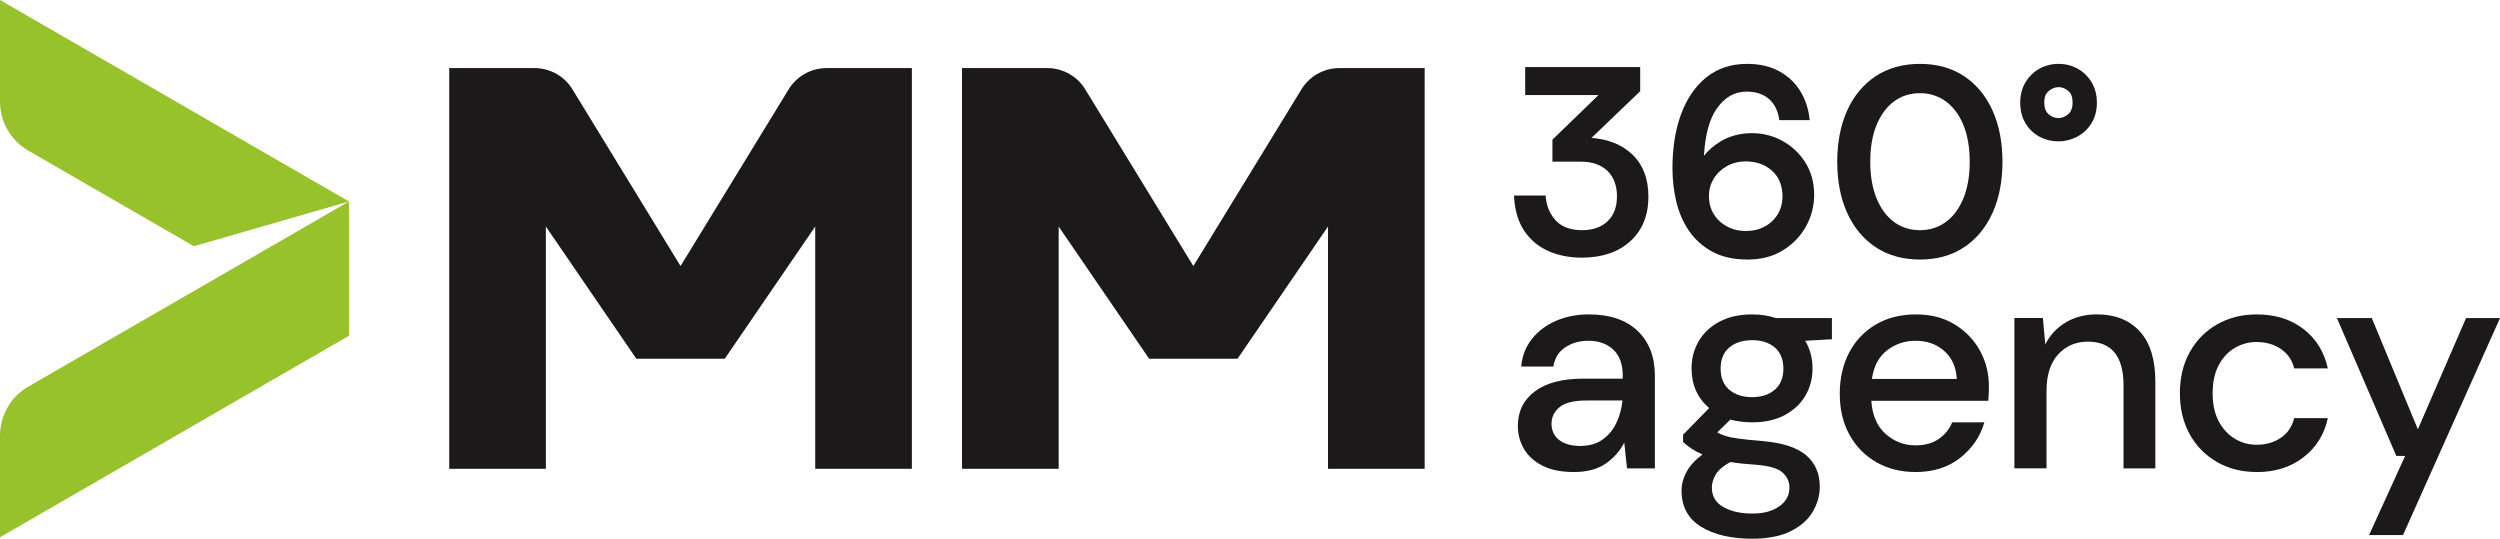 <svg xmlns="http://www.w3.org/2000/svg" id="Layer_1" data-name="Layer 1" viewBox="0 0 1683.02 362.67"><defs><style>      .cls-1 {        fill: #97c22c;      }      .cls-2 {        fill: #1b1919;      }    </style></defs><g><path class="cls-2" d="M1098.49,103.64c-6.76-6.31-15.86-9.94-27.09-10.8l32.79-31.45v-16.26h-77.42v18.85h49.37l-31.03,30.03v14.83h19.22c7.53,0,13.52,2.08,17.8,6.19,4.26,4.1,6.42,9.86,6.42,17.14s-2.1,12.67-6.25,16.7c-4.15,4.05-9.96,6.1-17.26,6.1s-13.35-2.07-17.33-6.16c-4.02-4.14-6.41-9.49-7.08-15.9l-.13-1.27h-21.3l.1,1.51c.61,9,2.97,16.57,7.01,22.51,4.05,5.95,9.49,10.46,16.18,13.41,6.62,2.91,14.15,4.39,22.38,4.39,13.59,0,24.57-3.72,32.64-11.05,8.1-7.37,12.21-17.42,12.21-29.89s-3.77-21.94-11.22-28.89Z"></path><path class="cls-2" d="M1215.32,109.25c-3.97-6.17-9.18-11.03-15.47-14.45-6.3-3.42-13.14-5.16-20.35-5.16-8.06,0-15.29,1.93-21.48,5.73-4.46,2.74-8.12,5.94-10.92,9.54.8-13.99,3.66-24.62,8.54-31.65,5.4-7.8,12.04-11.59,20.29-11.59,5.92,0,10.83,1.57,14.59,4.66,3.75,3.09,6.16,7.59,7.16,13.39l.2,1.17h20.4l-.18-1.57c-.73-6.46-2.81-12.53-6.16-18.02-3.38-5.53-8.14-10.01-14.14-13.32-6-3.31-13.3-4.98-21.69-4.98-10.61,0-19.77,3.01-27.23,8.94-7.41,5.89-13.16,14.21-17.09,24.73-3.9,10.43-5.88,22.76-5.88,36.63,0,7.56.85,15.04,2.53,22.22,1.69,7.26,4.55,13.89,8.48,19.7,3.97,5.86,9.25,10.62,15.71,14.16,6.47,3.54,14.49,5.34,23.82,5.34s17.13-2.08,23.79-6.17c6.65-4.09,11.87-9.5,15.54-16.09,3.66-6.59,5.52-13.71,5.52-21.16,0-8.42-2.02-15.84-6.01-22.04ZM1175.23,108.67c7.19,0,13.19,2.15,17.83,6.39,4.6,4.21,6.93,9.97,6.93,17.12,0,4.46-1.07,8.5-3.18,12-2.11,3.5-5.05,6.3-8.72,8.3-3.69,2.01-7.95,3.03-12.68,3.03s-9.02-1.02-12.77-3.04c-3.73-2-6.73-4.8-8.9-8.31-2.16-3.49-3.26-7.59-3.26-12.16,0-4.23,1.07-8.15,3.18-11.64,2.11-3.51,5.09-6.37,8.83-8.49,3.74-2.12,8.03-3.2,12.74-3.2Z"></path><path class="cls-2" d="M1341.46,74.55c-4.42-9.87-10.85-17.68-19.11-23.21-8.27-5.53-18.3-8.34-29.8-8.34s-21.56,2.8-29.89,8.34c-8.32,5.53-14.78,13.34-19.2,23.21-4.39,9.81-6.62,21.35-6.62,34.31s2.23,24.51,6.62,34.31c4.42,9.87,10.88,17.68,19.2,23.21,8.32,5.53,18.38,8.34,29.89,8.34s21.54-2.81,29.8-8.34c8.26-5.52,14.68-13.33,19.11-23.21,4.39-9.81,6.62-21.36,6.62-34.31s-2.23-24.5-6.62-34.31ZM1309.8,149.55c-5.01,3.6-10.81,5.43-17.25,5.43s-12.38-1.83-17.33-5.43c-4.99-3.62-8.96-8.93-11.81-15.78-2.88-6.91-4.34-15.29-4.34-24.91s1.46-18,4.34-24.92c2.85-6.84,6.82-12.15,11.81-15.78,4.95-3.6,10.78-5.43,17.33-5.43s12.23,1.83,17.25,5.43c5.04,3.63,9.04,8.94,11.89,15.78,2.88,6.92,4.34,15.3,4.34,24.92s-1.46,18-4.34,24.91c-2.85,6.84-6.85,12.15-11.89,15.78Z"></path><path class="cls-2" d="M1408.06,55.34c-2.38-3.93-5.55-7.01-9.43-9.14-3.88-2.12-8.18-3.2-12.79-3.2s-8.91,1.08-12.79,3.2c-3.89,2.13-7.06,5.21-9.43,9.14-2.38,3.94-3.59,8.59-3.59,13.82s1.18,9.84,3.49,13.72c2.31,3.88,5.46,6.93,9.35,9.06,3.87,2.12,8.17,3.2,12.79,3.2s8.94-1.08,12.86-3.2c3.94-2.12,7.15-5.17,9.53-9.05,2.38-3.89,3.59-8.51,3.59-13.73s-1.21-9.87-3.58-13.82ZM1392.31,76.89c-2.07,1.75-4.25,2.6-6.65,2.6s-4.41-.85-6.48-2.6c-2-1.69-2.97-4.28-2.97-7.91s1-6.03,3.05-7.72c2.13-1.76,4.28-2.61,6.58-2.61s4.54.85,6.55,2.59c1.95,1.69,2.9,4.23,2.9,7.75s-.97,6.22-2.97,7.91Z"></path><path class="cls-2" d="M1059.58,317.77c-8.57,0-15.65-1.43-21.22-4.29-5.58-2.86-9.73-6.63-12.45-11.33-2.72-4.69-4.08-9.83-4.08-15.41,0-9.79,3.81-17.55,11.43-23.26,7.62-5.72,18.5-8.57,32.65-8.57h26.53v-1.84c0-7.89-2.14-13.81-6.43-17.75-4.29-3.94-9.83-5.92-16.63-5.92-5.99,0-11.19,1.46-15.61,4.39-4.42,2.93-7.11,7.24-8.06,12.96h-21.63c.68-7.35,3.16-13.64,7.45-18.88,4.29-5.24,9.72-9.25,16.33-12.04,6.6-2.79,13.84-4.18,21.73-4.18,14.15,0,25.1,3.71,32.86,11.12,7.76,7.42,11.63,17.52,11.63,30.31v62.24h-18.77l-1.84-17.35c-2.86,5.58-7.01,10.27-12.45,14.08-5.44,3.81-12.58,5.71-21.43,5.71ZM1063.87,300.22c5.85,0,10.78-1.39,14.8-4.18,4.01-2.79,7.14-6.49,9.39-11.12,2.24-4.62,3.64-9.72,4.18-15.3h-24.08c-8.57,0-14.66,1.5-18.26,4.49-3.61,2.99-5.41,6.73-5.41,11.22s1.73,8.26,5.2,10.92c3.47,2.65,8.2,3.98,14.18,3.98Z"></path><path class="cls-2" d="M1179.58,284.31c-5.31,0-10.2-.61-14.69-1.84l-8.78,8.57c1.49.95,3.33,1.77,5.51,2.45,2.18.68,5.24,1.29,9.18,1.84,3.94.55,9.32,1.09,16.12,1.63,13.47,1.22,23.19,4.46,29.18,9.69,5.99,5.24,8.98,12.21,8.98,20.92,0,5.98-1.6,11.66-4.79,17.04-3.2,5.37-8.16,9.73-14.9,13.06-6.74,3.33-15.34,5-25.81,5-14.15,0-25.61-2.69-34.39-8.06-8.78-5.38-13.16-13.5-13.16-24.39,0-4.22,1.12-8.4,3.37-12.55,2.24-4.15,5.82-8.06,10.71-11.73-2.86-1.22-5.34-2.55-7.45-3.98-2.11-1.43-3.98-2.89-5.61-4.39v-4.9l17.55-17.96c-7.89-6.8-11.84-15.71-11.84-26.73,0-6.66,1.6-12.75,4.8-18.26,3.19-5.51,7.86-9.9,13.98-13.16s13.47-4.9,22.04-4.9c5.71,0,11.02.82,15.92,2.45h37.76v14.28l-17.96,1.02c3.27,5.58,4.9,11.77,4.9,18.57s-1.6,12.93-4.79,18.37c-3.2,5.44-7.83,9.79-13.88,13.06-6.05,3.27-13.37,4.9-21.94,4.9ZM1152.43,328.18c0,5.85,2.58,10.24,7.75,13.16,5.17,2.92,11.63,4.39,19.39,4.39s13.53-1.6,18.16-4.79c4.62-3.2,6.94-7.45,6.94-12.76,0-3.95-1.57-7.31-4.69-10.1-3.13-2.79-9.05-4.52-17.75-5.2-6.53-.41-12.31-1.02-17.35-1.84-4.76,2.59-8.03,5.37-9.8,8.37-1.77,2.99-2.65,5.92-2.65,8.78ZM1179.58,267.37c6.25,0,11.33-1.66,15.2-5,3.88-3.33,5.82-8.06,5.82-14.18s-1.94-11.02-5.82-14.28c-3.88-3.27-8.95-4.9-15.2-4.9s-11.53,1.63-15.41,4.9c-3.88,3.26-5.82,8.03-5.82,14.28s1.94,10.85,5.82,14.18c3.88,3.33,9.01,5,15.41,5Z"></path><path class="cls-2" d="M1289.57,317.77c-9.93,0-18.74-2.21-26.43-6.63-7.69-4.42-13.71-10.58-18.06-18.47-4.36-7.89-6.53-17.07-6.53-27.55s2.14-19.93,6.43-27.96c4.28-8.03,10.27-14.28,17.96-18.77,7.68-4.49,16.63-6.73,26.84-6.73s18.57,2.21,25.92,6.63c7.35,4.42,13.06,10.31,17.14,17.65,4.08,7.35,6.12,15.44,6.12,24.29,0,1.36-.04,2.83-.1,4.39-.07,1.57-.17,3.3-.31,5.2h-78.77c.68,9.8,3.91,17.24,9.69,22.35,5.78,5.1,12.48,7.65,20.1,7.65,6.12,0,11.26-1.39,15.41-4.18,4.15-2.79,7.24-6.56,9.28-11.33h21.63c-2.72,9.52-8.13,17.48-16.22,23.88-8.1,6.4-18.13,9.59-30.1,9.59ZM1289.57,229.41c-7.21,0-13.61,2.14-19.18,6.43-5.58,4.29-8.98,10.71-10.2,19.28h57.14c-.41-7.89-3.2-14.15-8.37-18.77-5.17-4.62-11.63-6.94-19.39-6.94Z"></path><path class="cls-2" d="M1356.1,315.32v-101.22h19.18l1.63,17.75c3.13-6.26,7.72-11.19,13.78-14.8,6.05-3.6,13.02-5.41,20.92-5.41,12.24,0,21.87,3.81,28.88,11.43,7.01,7.62,10.51,18.98,10.51,34.08v58.16h-21.43v-55.92c0-19.59-8.03-29.39-24.08-29.39-8.03,0-14.66,2.86-19.9,8.57-5.24,5.71-7.86,13.88-7.86,24.49v52.24h-21.63Z"></path><path class="cls-2" d="M1519.15,317.77c-9.93,0-18.81-2.24-26.63-6.73-7.83-4.49-13.95-10.71-18.37-18.67-4.42-7.96-6.63-17.17-6.63-27.65s2.21-19.69,6.63-27.65c4.42-7.96,10.54-14.18,18.37-18.67,7.82-4.49,16.7-6.73,26.63-6.73,12.52,0,23.03,3.26,31.53,9.79,8.5,6.53,13.98,15.38,16.43,26.53h-22.65c-1.36-5.58-4.36-9.93-8.98-13.06-4.63-3.13-10.07-4.69-16.33-4.69-5.31,0-10.2,1.33-14.69,3.98-4.49,2.65-8.1,6.53-10.81,11.63-2.72,5.1-4.08,11.4-4.08,18.88s1.36,13.78,4.08,18.88c2.72,5.1,6.32,9.02,10.81,11.73,4.49,2.72,9.39,4.08,14.69,4.08,6.25,0,11.7-1.56,16.33-4.69,4.62-3.13,7.62-7.55,8.98-13.26h22.65c-2.32,10.89-7.75,19.66-16.33,26.33-8.57,6.67-19.12,10-31.63,10Z"></path><path class="cls-2" d="M1594.86,360.22l24.29-53.26h-5.92l-40-92.85h23.47l31.02,74.9,32.45-74.9h22.86l-65.31,146.12h-22.86Z"></path></g><g><path class="cls-1" d="M0,0v68.45c0,13.59,7.25,26.16,19.03,32.95l111.49,64.37,104.41-30.14h0L0,0Z"></path><path class="cls-1" d="M234.92,135.63v90.42L0,361.68v-68.45c0-13.59,7.25-26.16,19.02-32.95l215.9-124.65Z"></path></g><path class="cls-2" d="M458.15,179.1l-72.37-118.29c-5.35-9.27-15.24-14.98-25.94-14.98h-57.42s0,269.77,0,269.77h65.06v-163.11l60.9,89h59.54s60.9-89,60.9-89v163.11h65.06V45.84h-57.42c-10.7,0-20.59,5.71-25.94,14.98l-72.37,118.29Z"></path><path class="cls-2" d="M803.36,179.1l-72.37-118.29c-5.35-9.27-15.24-14.98-25.94-14.98h-57.42v269.77h65.06v-163.11l60.9,89h59.54s60.9-89,60.9-89v163.11h65.06V45.84h-57.42c-10.7,0-20.59,5.71-25.94,14.98l-72.37,118.29Z"></path></svg>